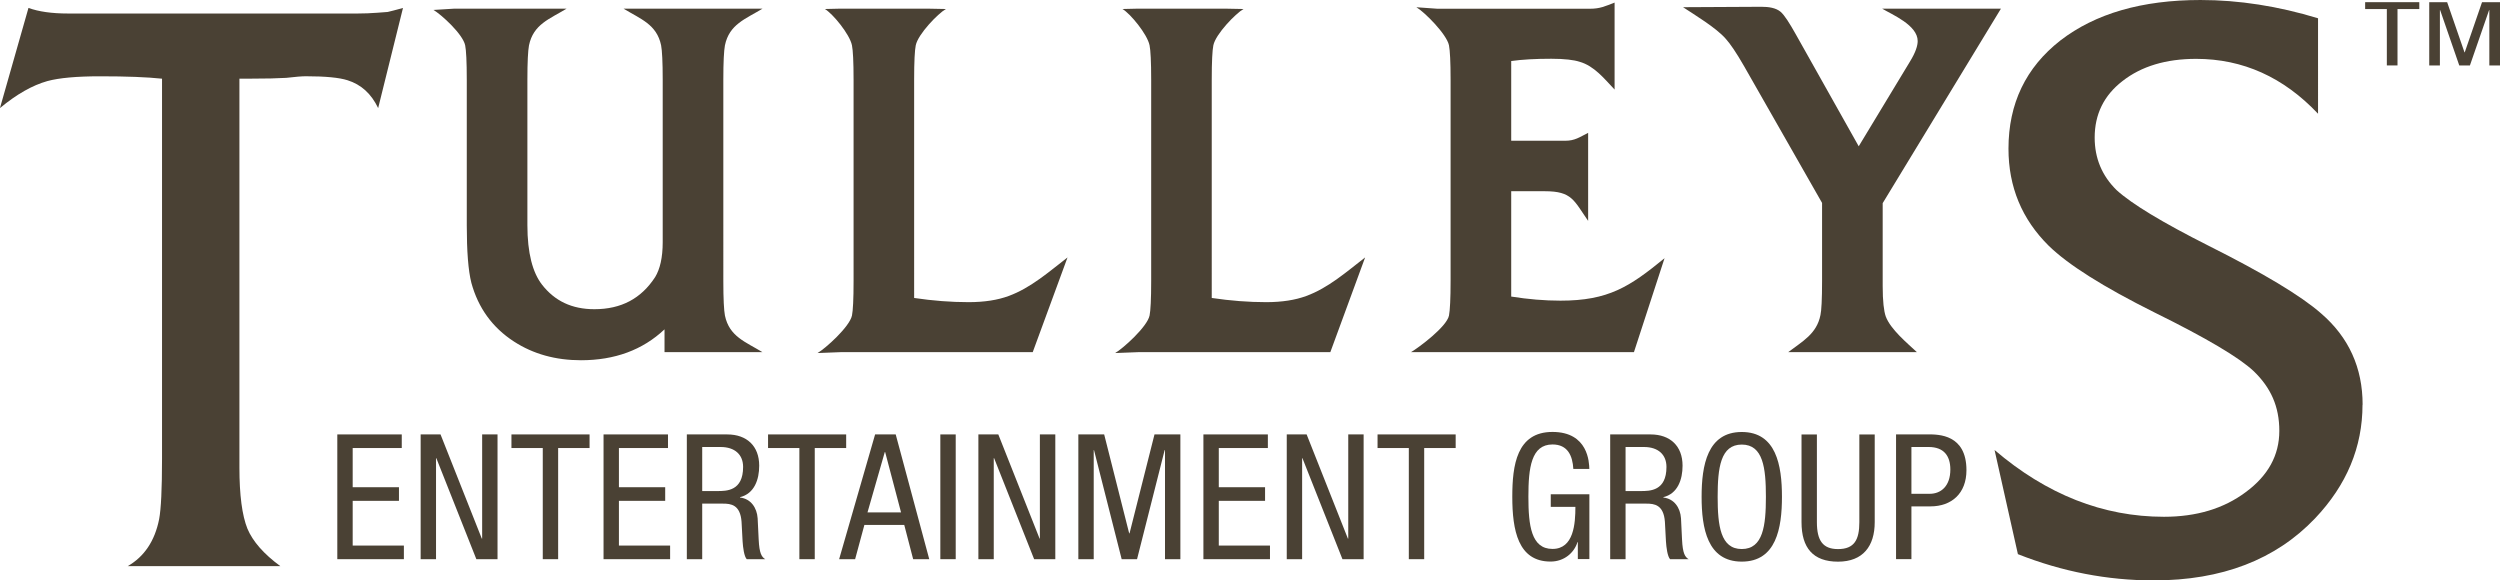 <?xml version="1.0" encoding="UTF-8"?><svg id="a" xmlns="http://www.w3.org/2000/svg" viewBox="0 0 482.94 112.12"><defs><style>.b{fill-rule:evenodd;}.b,.c{fill:#4a4134;}</style></defs><path class="c" d="M128.37,68.03v-4.41c-4.22,3.99-9.63,5.97-16.14,5.97-4.88,0-9.21-1.19-12.94-3.61-4.16-2.69-6.91-6.5-8.23-11.33-.61-2.38-.89-6.14-.89-11.15V15.43c0-3.56-.12-5.74-.31-6.67-.44-2.17-4.64-5.98-6.13-6.84l3.9-.24h21.81c-3.29,2-6.41,3.01-7.25,7.08-.19,1.01-.31,3.19-.31,6.66v28.07c0,5.42,1.02,9.16,2.81,11.48,2.46,3.17,5.78,4.76,10.13,4.76,5.2,0,9.05-2.06,11.75-6.22,.92-1.53,1.45-3.72,1.45-6.73V15.43c0-3.49-.12-5.68-.31-6.68-.85-4.06-3.97-5.07-7.24-7.07h26.82c-3.29,2-6.41,3.01-7.25,7.08-.19,1.01-.31,3.19-.31,6.66V54.28c0,3.5,.12,5.68,.31,6.68,.85,4.06,3.97,5.07,7.25,7.07h-18.93"/><path class="c" d="M199.5,68.03h-37.16l-4.41,.17c1.5-.86,6.21-5.08,6.65-7.25,.19-.93,.31-3.1,.31-6.67V15.43c0-3.56-.12-5.73-.31-6.67-.44-2.17-3.74-6.15-5.24-7.02l3.01-.07h16.79l3.58,.07c-1.5,.86-5.38,4.84-5.82,7.02-.19,.93-.31,3.1-.31,6.67V57.56c3.64,.54,7.14,.81,10.51,.81,3.07,0,5.64-.41,7.74-1.19,4.25-1.54,7.86-4.73,11.38-7.45l-6.73,18.32"/><path class="c" d="M315.63,68.03h-43.07c1.5-.87,6.91-4.9,7.35-7.07,.19-1,.31-3.21,.31-6.77V15.43c0-3.49-.12-5.67-.31-6.67-.44-2.17-4.8-6.5-6.3-7.36l4.07,.29h29.46c1.96,0,2.95-.49,4.76-1.19V17.3c-1.94-2.04-3.92-4.57-6.77-5.37-1.07-.35-2.87-.58-5.46-.58-3.03,0-5.61,.14-7.74,.44v15.4h10.43c1.86,0,2.76-.68,4.43-1.53v17.01c-2.77-3.97-3.1-5.73-8.37-5.73h-6.49v20.35c3.26,.52,6.43,.79,9.51,.79,9.29,0,13.36-2.68,20.11-8.2l-5.91,18.14"/><path class="c" d="M363.69,39.23v16.06c0,2.91,.23,4.8,.59,5.84,.93,2.5,4.13,5.13,6.02,6.9h-24.87c2.75-2.09,5.52-3.52,6.24-7.18,.19-.86,.31-3,.31-6.57v-15.08l-15.09-26.46c-1.5-2.61-2.68-4.33-3.52-5.25-1.83-2.11-6-4.62-8.25-6.1l15.15-.08c1.39,0,2.79,.2,3.7,.97,.74,.63,1.73,2.2,2.92,4.32l12.17,21.66,9.92-16.4c1.07-1.74,1.47-3.03,1.47-3.93,0-3.08-4.96-5.11-6.85-6.25h22.93l-22.83,37.55"/><path class="c" d="M456.38,78.18c0,8.19-3.05,15.51-9.17,21.96-7.62,7.99-18.01,11.98-31.17,11.98-8.93,0-17.68-1.69-26.23-5.07l-4.51-20.12c10.06,8.6,20.97,12.9,32.72,12.9,6.3,0,11.56-1.59,15.8-4.76,4.32-3.18,6.49-7.12,6.49-11.83s-1.64-8.34-4.93-11.52c-2.82-2.66-9.22-6.45-19.18-11.36-9.87-4.92-16.69-9.22-20.45-12.9-5.17-5.12-7.76-11.36-7.76-18.74,0-8.7,3.34-15.67,10.01-20.89,6.77-5.22,15.8-7.83,27.08-7.83,7.43,0,15,1.18,22.71,3.53V21.97c-6.68-7.07-14.53-10.6-23.55-10.6-5.83,0-10.58,1.43-14.24,4.3-3.57,2.76-5.36,6.4-5.36,10.91,0,3.99,1.41,7.37,4.23,10.14,2.91,2.66,8.84,6.25,17.77,10.75,10.62,5.32,17.87,9.68,21.72,13.06,5.36,4.61,8.04,10.5,8.04,17.66"/><path class="c" d="M77.85,1.53l-4.8,19.35c-1.32-2.77-3.29-4.56-5.92-5.38-1.6-.51-4.28-.77-8.04-.77-.75,0-2.02,.1-3.81,.31-1.69,.1-3.9,.15-6.63,.15h-2.4V90.31c0,5.33,.52,9.27,1.55,11.83,1.04,2.46,3.15,4.87,6.35,7.22H24.68c3.2-1.84,5.22-4.86,6.06-9.06,.37-1.95,.56-5.84,.56-11.67V15.2c-2.92-.31-6.91-.46-11.99-.46-4.51,0-7.9,.31-10.15,.92-2.92,.82-5.97,2.56-9.17,5.22L5.5,1.53c1.97,.72,4.51,1.08,7.62,1.08h55.99c1.22,0,2.49-.05,3.81-.15,1.32-.1,1.97-.15,1.97-.15,.47-.1,1.46-.36,2.96-.77"/><polyline class="c" points="65.16 108.02 78.02 108.02 78.02 105.39 68.13 105.39 68.13 96.75 77.07 96.75 77.07 94.12 68.13 94.12 68.13 86.55 77.61 86.55 77.61 83.92 65.16 83.92 65.16 108.02"/><polyline class="c" points="81.26 108.02 84.23 108.02 84.23 88.51 84.29 88.51 92.02 108.02 96.11 108.02 96.11 83.92 93.14 83.92 93.14 104.04 93.07 104.04 85.1 83.92 81.26 83.92 81.26 108.02"/><polyline class="c" points="107.82 86.55 113.89 86.55 113.89 83.92 98.8 83.92 98.8 86.55 104.85 86.55 104.85 108.02 107.82 108.02 107.82 86.55"/><polyline class="c" points="116.59 108.02 129.45 108.02 129.45 105.39 119.56 105.39 119.56 96.75 128.5 96.75 128.5 94.12 119.56 94.12 119.56 86.55 129.04 86.55 129.04 83.92 116.59 83.92 116.59 108.02"/><path class="b" d="M135.66,86.35h3.54c2.77,0,4.35,1.49,4.35,3.85,0,4.66-3.21,4.66-4.96,4.66h-2.94v-8.51m-2.97,21.67h2.97v-10.73h4.02c1.52,0,3.34,.2,3.58,3.51l.2,3.75c.07,1.18,.3,2.97,.81,3.48h3.58c-.71-.44-1.15-1.11-1.28-3.78l-.2-4.12c-.14-2.06-1.32-3.78-3.41-4.02v-.07c2.8-.68,3.71-3.44,3.71-6.08,0-3.81-2.4-6.04-6.18-6.04h-7.8v24.1Z"/><polyline class="c" points="157.39 86.55 163.46 86.55 163.46 83.92 148.37 83.92 148.37 86.55 154.42 86.55 154.42 108.02 157.39 108.02 157.39 86.55"/><path class="b" d="M170.92,87.33h.07l3.07,11.65h-6.48l3.34-11.65m-8.84,20.69h3.11l1.79-6.62h7.7l1.72,6.62h3.11l-6.48-24.1h-3.98l-6.95,24.1Z"/><rect class="c" x="181.65" y="83.92" width="2.97" height="24.1"/><polyline class="c" points="189 108.02 191.97 108.02 191.97 88.51 192.04 88.51 199.77 108.02 203.86 108.02 203.86 83.92 200.88 83.92 200.88 104.04 200.82 104.04 192.85 83.92 189 83.92 189 108.02"/><polyline class="c" points="208.31 108.02 211.28 108.02 211.28 86.96 211.34 86.96 216.68 108.02 219.65 108.02 224.98 86.96 225.05 86.96 225.05 108.02 228.02 108.02 228.02 83.92 223.02 83.92 218.2 103.03 218.13 103.03 213.3 83.92 208.31 83.92 208.31 108.02"/><polyline class="c" points="232.47 108.02 245.33 108.02 245.33 105.39 235.44 105.39 235.44 96.75 244.38 96.75 244.38 94.12 235.44 94.12 235.44 86.55 244.92 86.55 244.92 83.92 232.47 83.92 232.47 108.02"/><polyline class="c" points="248.57 108.02 251.54 108.02 251.54 88.51 251.6 88.51 259.33 108.02 263.42 108.02 263.42 83.92 260.45 83.92 260.45 104.04 260.38 104.04 252.41 83.92 248.57 83.92 248.57 108.02"/><polyline class="c" points="275.12 86.55 281.2 86.55 281.2 83.92 266.11 83.92 266.11 86.55 272.15 86.55 272.15 108.02 275.12 108.02 275.12 86.55"/><path class="c" d="M307.02,90.6c-.03-1.25-.2-7.16-7.12-7.16s-7.76,6.45-7.76,12.52c0,6.48,1.11,12.52,7.39,12.52,2.63,0,4.56-1.69,5.2-3.75h.07v3.27h2.23v-12.52h-7.46v2.43h4.76c0,3.21-.3,8.13-4.42,8.13s-4.66-4.52-4.66-10.09,.54-10.09,4.66-10.09c2.94,0,3.88,2.19,4.02,4.73h3.11"/><path class="b" d="M314.03,86.35h3.54c2.77,0,4.35,1.49,4.35,3.85,0,4.66-3.21,4.66-4.96,4.66h-2.94v-8.51m-2.97,21.67h2.97v-10.73h4.02c1.52,0,3.34,.2,3.58,3.51l.2,3.75c.07,1.18,.3,2.97,.81,3.48h3.58c-.71-.44-1.15-1.11-1.28-3.78l-.2-4.12c-.14-2.06-1.32-3.78-3.41-4.02v-.07c2.8-.68,3.71-3.44,3.71-6.08,0-3.81-2.4-6.04-6.18-6.04h-7.8v24.1Z"/><path class="b" d="M336.47,85.88c4.12,0,4.66,4.52,4.66,10.09s-.54,10.09-4.66,10.09-4.66-4.52-4.66-10.09,.54-10.09,4.66-10.09m0-2.43c-6.65,0-7.76,6.45-7.76,12.52s1.11,12.52,7.76,12.52,7.76-6.45,7.76-12.52-1.11-12.52-7.76-12.52Z"/><path class="c" d="M348.01,100.87c0,4.96,2.23,7.63,7.05,7.63s7.09-3,7.09-7.63v-16.94h-2.97v16.94c0,3.38-.95,5.2-4.12,5.2-2.94,0-4.08-1.65-4.08-5.2v-16.94h-2.97v16.94"/><path class="b" d="M369.23,86.35h3.34c2.94,0,4.19,1.72,4.19,4.35,0,3.21-1.82,4.69-3.98,4.69h-3.54v-9.05m-2.97,21.67h2.97v-10.19h3.68c4.08,0,6.95-2.5,6.95-6.99,0-6.92-5.37-6.92-7.46-6.92h-6.14v24.1Z"/><path class="c" d="M256.99,68.03h-37.16l-4.41,.17c1.5-.86,6.21-5.08,6.65-7.25,.19-.93,.31-3.1,.31-6.67V15.43c0-3.56-.12-5.73-.31-6.67-.44-2.17-3.74-6.15-5.24-7.02l3.01-.07h16.79l3.58,.07c-1.5,.86-5.38,4.84-5.82,7.02-.19,.93-.31,3.1-.31,6.67V57.56c3.64,.54,7.14,.81,10.51,.81,3.07,0,5.64-.41,7.74-1.19,4.25-1.54,7.86-4.73,11.38-7.45l-6.73,18.32"/><polyline class="c" points="463.14 1.75 467.35 1.75 467.35 .42 456.89 .42 456.89 1.75 461.08 1.75 461.08 12.64 463.14 12.64 463.14 1.75"/><polyline class="c" points="469.27 12.64 471.33 12.64 471.33 1.96 471.38 1.96 475.07 12.64 477.13 12.64 480.83 1.96 480.88 1.96 480.88 12.64 482.94 12.64 482.94 .42 479.47 .42 476.13 10.11 476.08 10.11 472.73 .42 469.27 .42 469.27 12.64"/></svg>
